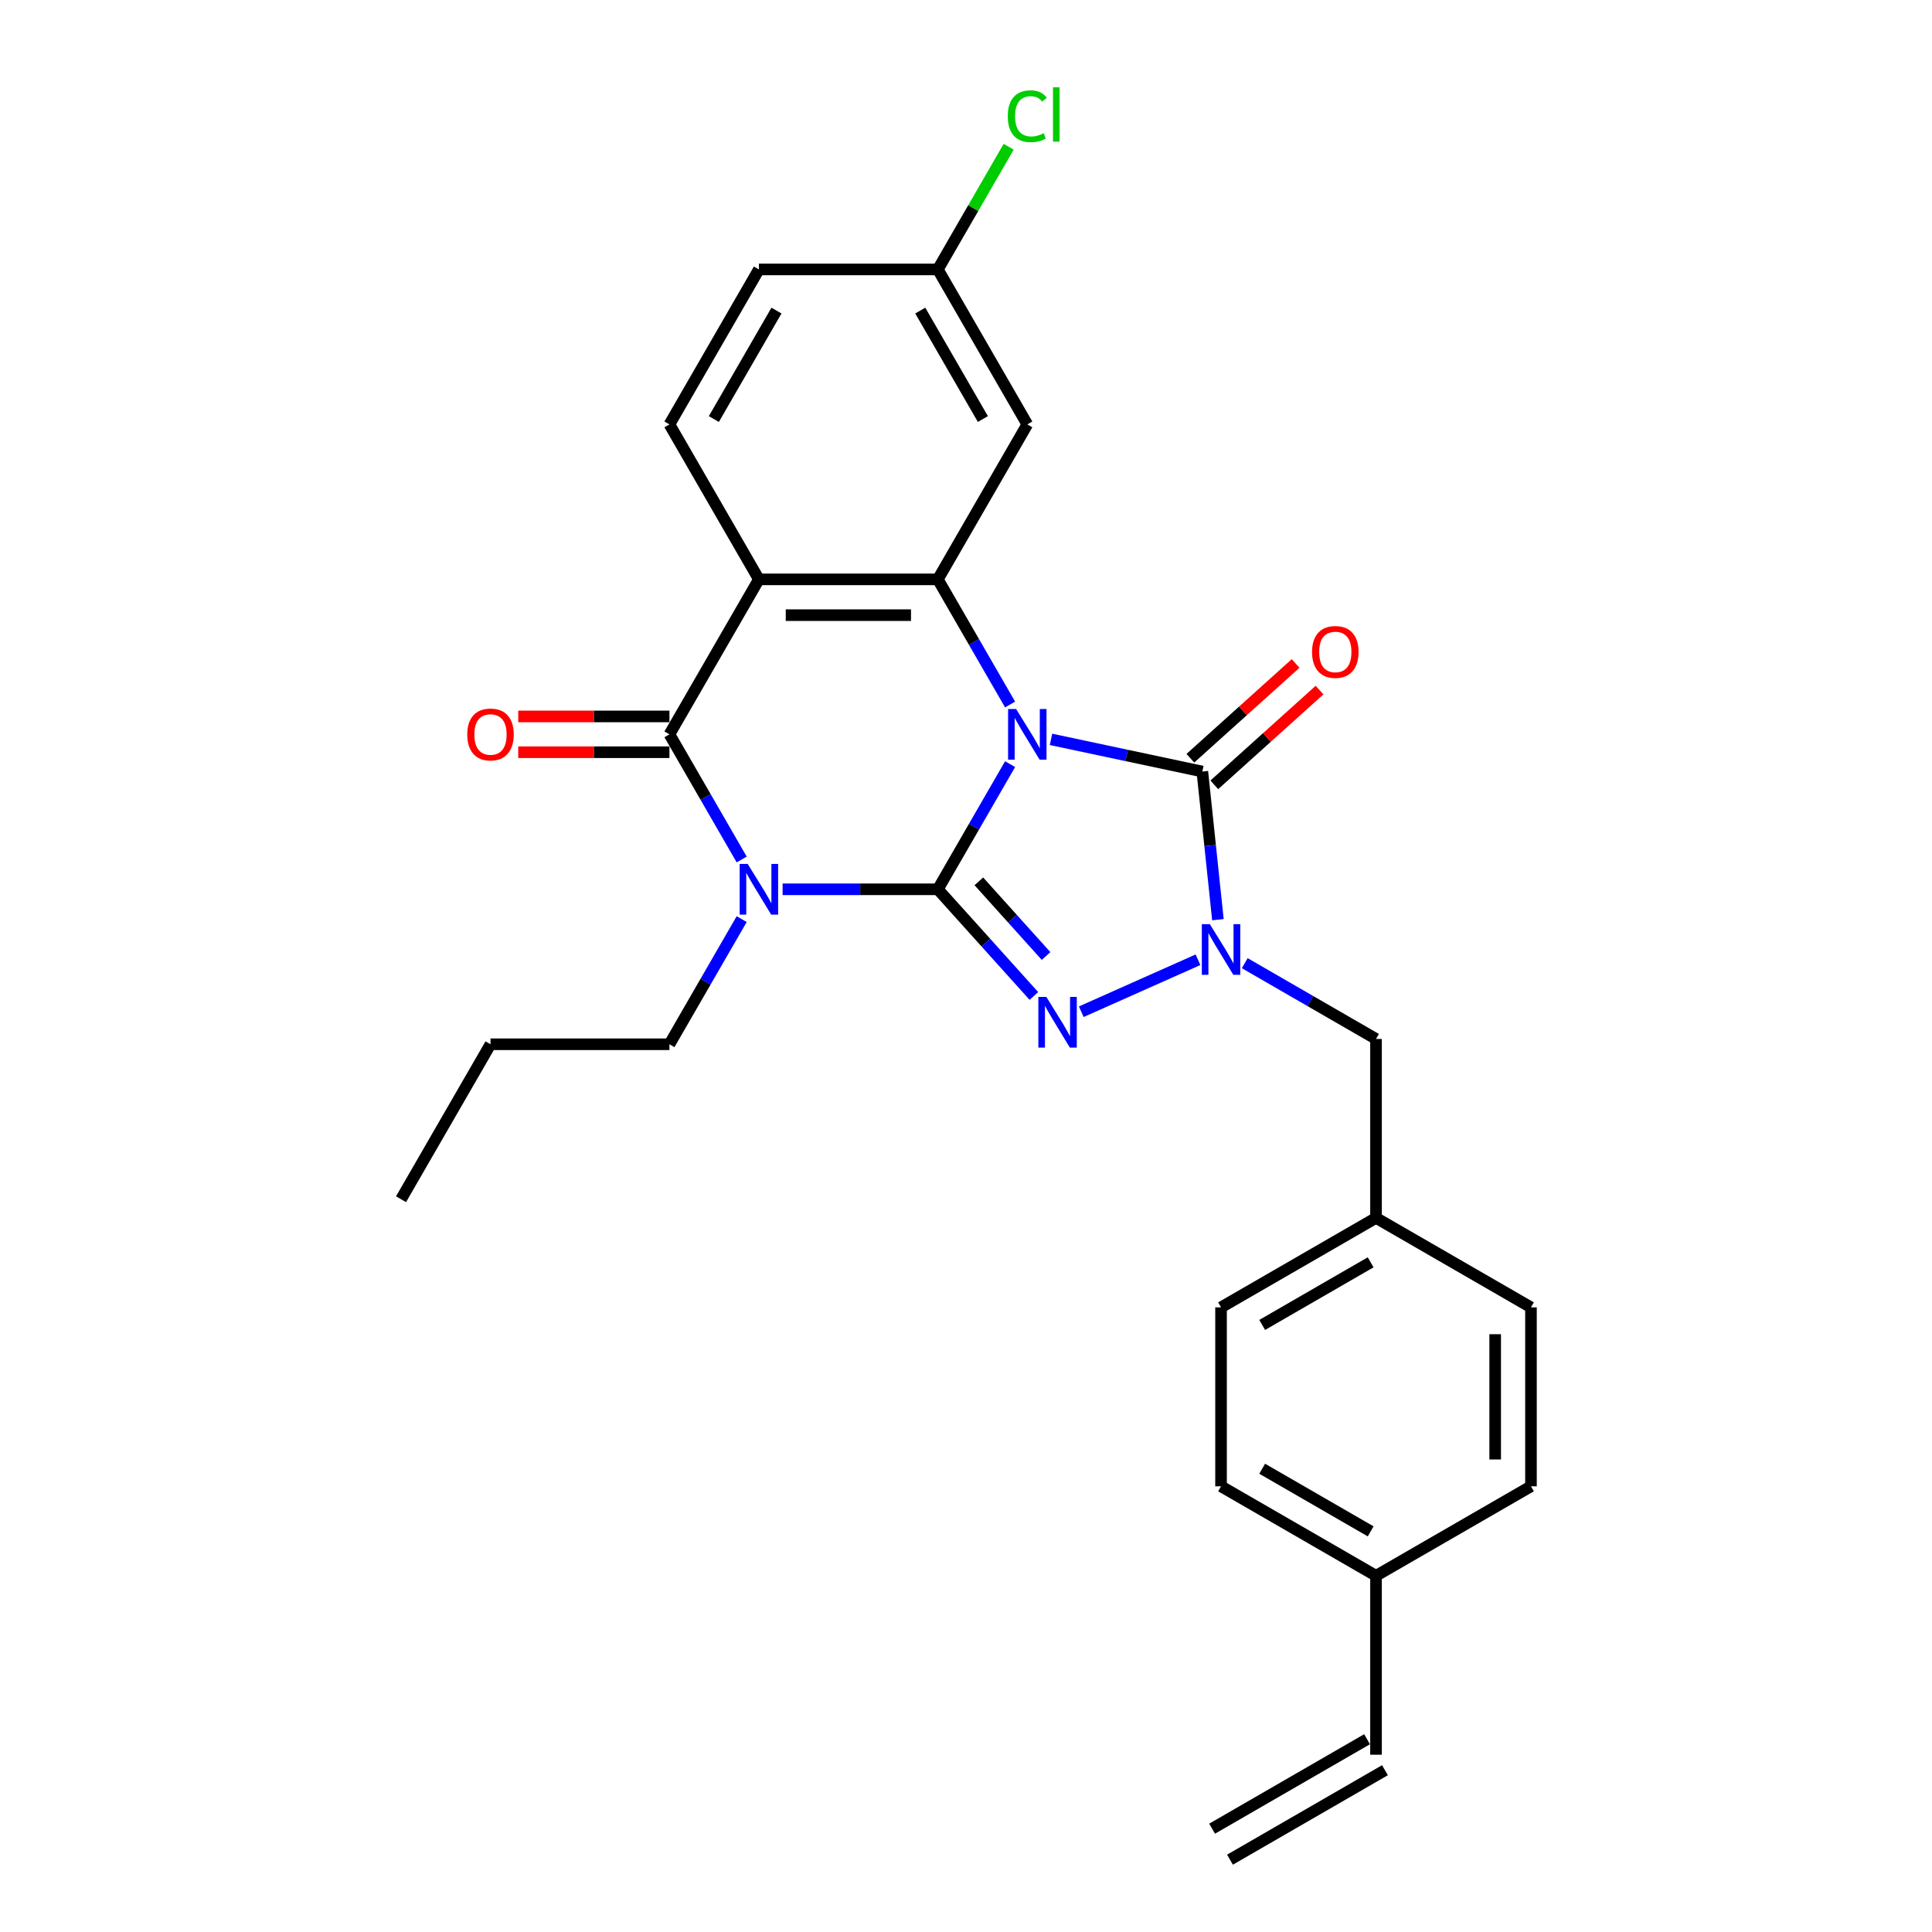 <?xml version='1.0' encoding='iso-8859-1'?>
<svg version='1.1' baseProfile='full'
              xmlns='http://www.w3.org/2000/svg'
                      xmlns:rdkit='http://www.rdkit.org/xml'
                      xmlns:xlink='http://www.w3.org/1999/xlink'
                  xml:space='preserve'
width='1000px' height='1000px' viewBox='0 0 1000 1000'>
<!-- END OF HEADER -->
<rect style='opacity:1.0;fill:#FFFFFF;stroke:none' width='1000' height='1000' x='0' y='0'> </rect>
<path class='bond-0' d='M 522.826,395.519 L 504.126,427.909' style='fill:none;fill-rule:evenodd;stroke:#0000FF;stroke-width:6px;stroke-linecap:butt;stroke-linejoin:miter;stroke-opacity:1' />
<path class='bond-0' d='M 504.126,427.909 L 485.425,460.299' style='fill:none;fill-rule:evenodd;stroke:#000000;stroke-width:6px;stroke-linecap:butt;stroke-linejoin:miter;stroke-opacity:1' />
<path class='bond-3' d='M 543.997,382.696 L 583.163,391.021' style='fill:none;fill-rule:evenodd;stroke:#0000FF;stroke-width:6px;stroke-linecap:butt;stroke-linejoin:miter;stroke-opacity:1' />
<path class='bond-3' d='M 583.163,391.021 L 622.328,399.346' style='fill:none;fill-rule:evenodd;stroke:#000000;stroke-width:6px;stroke-linecap:butt;stroke-linejoin:miter;stroke-opacity:1' />
<path class='bond-6' d='M 522.826,364.659 L 504.126,332.269' style='fill:none;fill-rule:evenodd;stroke:#0000FF;stroke-width:6px;stroke-linecap:butt;stroke-linejoin:miter;stroke-opacity:1' />
<path class='bond-6' d='M 504.126,332.269 L 485.425,299.88' style='fill:none;fill-rule:evenodd;stroke:#000000;stroke-width:6px;stroke-linecap:butt;stroke-linejoin:miter;stroke-opacity:1' />
<path class='bond-1' d='M 485.425,460.299 L 445.248,460.299' style='fill:none;fill-rule:evenodd;stroke:#000000;stroke-width:6px;stroke-linecap:butt;stroke-linejoin:miter;stroke-opacity:1' />
<path class='bond-1' d='M 445.248,460.299 L 405.07,460.299' style='fill:none;fill-rule:evenodd;stroke:#0000FF;stroke-width:6px;stroke-linecap:butt;stroke-linejoin:miter;stroke-opacity:1' />
<path class='bond-2' d='M 485.425,460.299 L 510.281,487.903' style='fill:none;fill-rule:evenodd;stroke:#000000;stroke-width:6px;stroke-linecap:butt;stroke-linejoin:miter;stroke-opacity:1' />
<path class='bond-2' d='M 510.281,487.903 L 535.136,515.508' style='fill:none;fill-rule:evenodd;stroke:#0000FF;stroke-width:6px;stroke-linecap:butt;stroke-linejoin:miter;stroke-opacity:1' />
<path class='bond-2' d='M 506.648,456.185 L 524.046,475.509' style='fill:none;fill-rule:evenodd;stroke:#000000;stroke-width:6px;stroke-linecap:butt;stroke-linejoin:miter;stroke-opacity:1' />
<path class='bond-2' d='M 524.046,475.509 L 541.445,494.832' style='fill:none;fill-rule:evenodd;stroke:#0000FF;stroke-width:6px;stroke-linecap:butt;stroke-linejoin:miter;stroke-opacity:1' />
<path class='bond-13' d='M 383.899,475.729 L 365.199,508.118' style='fill:none;fill-rule:evenodd;stroke:#0000FF;stroke-width:6px;stroke-linecap:butt;stroke-linejoin:miter;stroke-opacity:1' />
<path class='bond-13' d='M 365.199,508.118 L 346.499,540.508' style='fill:none;fill-rule:evenodd;stroke:#000000;stroke-width:6px;stroke-linecap:butt;stroke-linejoin:miter;stroke-opacity:1' />
<path class='bond-28' d='M 383.899,444.868 L 365.199,412.479' style='fill:none;fill-rule:evenodd;stroke:#0000FF;stroke-width:6px;stroke-linecap:butt;stroke-linejoin:miter;stroke-opacity:1' />
<path class='bond-28' d='M 365.199,412.479 L 346.499,380.089' style='fill:none;fill-rule:evenodd;stroke:#000000;stroke-width:6px;stroke-linecap:butt;stroke-linejoin:miter;stroke-opacity:1' />
<path class='bond-27' d='M 559.661,523.667 L 620.082,496.766' style='fill:none;fill-rule:evenodd;stroke:#0000FF;stroke-width:6px;stroke-linecap:butt;stroke-linejoin:miter;stroke-opacity:1' />
<path class='bond-4' d='M 622.328,399.346 L 626.358,437.686' style='fill:none;fill-rule:evenodd;stroke:#000000;stroke-width:6px;stroke-linecap:butt;stroke-linejoin:miter;stroke-opacity:1' />
<path class='bond-4' d='M 626.358,437.686 L 630.388,476.026' style='fill:none;fill-rule:evenodd;stroke:#0000FF;stroke-width:6px;stroke-linecap:butt;stroke-linejoin:miter;stroke-opacity:1' />
<path class='bond-11' d='M 628.526,406.228 L 655.762,381.705' style='fill:none;fill-rule:evenodd;stroke:#000000;stroke-width:6px;stroke-linecap:butt;stroke-linejoin:miter;stroke-opacity:1' />
<path class='bond-11' d='M 655.762,381.705 L 682.998,357.181' style='fill:none;fill-rule:evenodd;stroke:#FF0000;stroke-width:6px;stroke-linecap:butt;stroke-linejoin:miter;stroke-opacity:1' />
<path class='bond-11' d='M 616.131,392.463 L 643.367,367.939' style='fill:none;fill-rule:evenodd;stroke:#000000;stroke-width:6px;stroke-linecap:butt;stroke-linejoin:miter;stroke-opacity:1' />
<path class='bond-11' d='M 643.367,367.939 L 670.604,343.415' style='fill:none;fill-rule:evenodd;stroke:#FF0000;stroke-width:6px;stroke-linecap:butt;stroke-linejoin:miter;stroke-opacity:1' />
<path class='bond-10' d='M 644.272,498.536 L 678.245,518.15' style='fill:none;fill-rule:evenodd;stroke:#0000FF;stroke-width:6px;stroke-linecap:butt;stroke-linejoin:miter;stroke-opacity:1' />
<path class='bond-10' d='M 678.245,518.15 L 712.219,537.765' style='fill:none;fill-rule:evenodd;stroke:#000000;stroke-width:6px;stroke-linecap:butt;stroke-linejoin:miter;stroke-opacity:1' />
<path class='bond-5' d='M 346.499,380.089 L 392.807,299.88' style='fill:none;fill-rule:evenodd;stroke:#000000;stroke-width:6px;stroke-linecap:butt;stroke-linejoin:miter;stroke-opacity:1' />
<path class='bond-12' d='M 346.499,370.827 L 307.367,370.827' style='fill:none;fill-rule:evenodd;stroke:#000000;stroke-width:6px;stroke-linecap:butt;stroke-linejoin:miter;stroke-opacity:1' />
<path class='bond-12' d='M 307.367,370.827 L 268.236,370.827' style='fill:none;fill-rule:evenodd;stroke:#FF0000;stroke-width:6px;stroke-linecap:butt;stroke-linejoin:miter;stroke-opacity:1' />
<path class='bond-12' d='M 346.499,389.351 L 307.367,389.351' style='fill:none;fill-rule:evenodd;stroke:#000000;stroke-width:6px;stroke-linecap:butt;stroke-linejoin:miter;stroke-opacity:1' />
<path class='bond-12' d='M 307.367,389.351 L 268.236,389.351' style='fill:none;fill-rule:evenodd;stroke:#FF0000;stroke-width:6px;stroke-linecap:butt;stroke-linejoin:miter;stroke-opacity:1' />
<path class='bond-7' d='M 485.425,299.88 L 392.807,299.88' style='fill:none;fill-rule:evenodd;stroke:#000000;stroke-width:6px;stroke-linecap:butt;stroke-linejoin:miter;stroke-opacity:1' />
<path class='bond-7' d='M 471.533,318.403 L 406.7,318.403' style='fill:none;fill-rule:evenodd;stroke:#000000;stroke-width:6px;stroke-linecap:butt;stroke-linejoin:miter;stroke-opacity:1' />
<path class='bond-8' d='M 485.425,299.88 L 531.734,219.67' style='fill:none;fill-rule:evenodd;stroke:#000000;stroke-width:6px;stroke-linecap:butt;stroke-linejoin:miter;stroke-opacity:1' />
<path class='bond-9' d='M 392.807,299.88 L 346.499,219.67' style='fill:none;fill-rule:evenodd;stroke:#000000;stroke-width:6px;stroke-linecap:butt;stroke-linejoin:miter;stroke-opacity:1' />
<path class='bond-15' d='M 531.734,219.67 L 485.425,139.461' style='fill:none;fill-rule:evenodd;stroke:#000000;stroke-width:6px;stroke-linecap:butt;stroke-linejoin:miter;stroke-opacity:1' />
<path class='bond-15' d='M 508.746,216.901 L 476.33,160.754' style='fill:none;fill-rule:evenodd;stroke:#000000;stroke-width:6px;stroke-linecap:butt;stroke-linejoin:miter;stroke-opacity:1' />
<path class='bond-29' d='M 346.499,219.67 L 392.807,139.461' style='fill:none;fill-rule:evenodd;stroke:#000000;stroke-width:6px;stroke-linecap:butt;stroke-linejoin:miter;stroke-opacity:1' />
<path class='bond-29' d='M 369.487,216.901 L 401.903,160.754' style='fill:none;fill-rule:evenodd;stroke:#000000;stroke-width:6px;stroke-linecap:butt;stroke-linejoin:miter;stroke-opacity:1' />
<path class='bond-17' d='M 712.219,537.765 L 712.219,630.383' style='fill:none;fill-rule:evenodd;stroke:#000000;stroke-width:6px;stroke-linecap:butt;stroke-linejoin:miter;stroke-opacity:1' />
<path class='bond-25' d='M 346.499,540.508 L 253.881,540.508' style='fill:none;fill-rule:evenodd;stroke:#000000;stroke-width:6px;stroke-linecap:butt;stroke-linejoin:miter;stroke-opacity:1' />
<path class='bond-14' d='M 712.219,908.237 L 712.219,815.619' style='fill:none;fill-rule:evenodd;stroke:#000000;stroke-width:6px;stroke-linecap:butt;stroke-linejoin:miter;stroke-opacity:1' />
<path class='bond-16' d='M 707.588,900.216 L 627.379,946.525' style='fill:none;fill-rule:evenodd;stroke:#000000;stroke-width:6px;stroke-linecap:butt;stroke-linejoin:miter;stroke-opacity:1' />
<path class='bond-16' d='M 716.85,916.257 L 636.64,962.566' style='fill:none;fill-rule:evenodd;stroke:#000000;stroke-width:6px;stroke-linecap:butt;stroke-linejoin:miter;stroke-opacity:1' />
<path class='bond-18' d='M 485.425,139.461 L 392.807,139.461' style='fill:none;fill-rule:evenodd;stroke:#000000;stroke-width:6px;stroke-linecap:butt;stroke-linejoin:miter;stroke-opacity:1' />
<path class='bond-20' d='M 485.425,139.461 L 503.757,107.71' style='fill:none;fill-rule:evenodd;stroke:#000000;stroke-width:6px;stroke-linecap:butt;stroke-linejoin:miter;stroke-opacity:1' />
<path class='bond-20' d='M 503.757,107.71 L 522.088,75.96' style='fill:none;fill-rule:evenodd;stroke:#00CC00;stroke-width:6px;stroke-linecap:butt;stroke-linejoin:miter;stroke-opacity:1' />
<path class='bond-21' d='M 712.219,630.383 L 792.428,676.692' style='fill:none;fill-rule:evenodd;stroke:#000000;stroke-width:6px;stroke-linecap:butt;stroke-linejoin:miter;stroke-opacity:1' />
<path class='bond-22' d='M 712.219,630.383 L 632.009,676.692' style='fill:none;fill-rule:evenodd;stroke:#000000;stroke-width:6px;stroke-linecap:butt;stroke-linejoin:miter;stroke-opacity:1' />
<path class='bond-22' d='M 709.449,653.371 L 653.303,685.787' style='fill:none;fill-rule:evenodd;stroke:#000000;stroke-width:6px;stroke-linecap:butt;stroke-linejoin:miter;stroke-opacity:1' />
<path class='bond-19' d='M 712.219,815.619 L 632.009,769.31' style='fill:none;fill-rule:evenodd;stroke:#000000;stroke-width:6px;stroke-linecap:butt;stroke-linejoin:miter;stroke-opacity:1' />
<path class='bond-19' d='M 709.449,792.63 L 653.303,760.214' style='fill:none;fill-rule:evenodd;stroke:#000000;stroke-width:6px;stroke-linecap:butt;stroke-linejoin:miter;stroke-opacity:1' />
<path class='bond-30' d='M 712.219,815.619 L 792.428,769.31' style='fill:none;fill-rule:evenodd;stroke:#000000;stroke-width:6px;stroke-linecap:butt;stroke-linejoin:miter;stroke-opacity:1' />
<path class='bond-24' d='M 792.428,676.692 L 792.428,769.31' style='fill:none;fill-rule:evenodd;stroke:#000000;stroke-width:6px;stroke-linecap:butt;stroke-linejoin:miter;stroke-opacity:1' />
<path class='bond-24' d='M 773.905,690.584 L 773.905,755.417' style='fill:none;fill-rule:evenodd;stroke:#000000;stroke-width:6px;stroke-linecap:butt;stroke-linejoin:miter;stroke-opacity:1' />
<path class='bond-23' d='M 632.009,676.692 L 632.009,769.31' style='fill:none;fill-rule:evenodd;stroke:#000000;stroke-width:6px;stroke-linecap:butt;stroke-linejoin:miter;stroke-opacity:1' />
<path class='bond-26' d='M 253.881,540.508 L 207.572,620.717' style='fill:none;fill-rule:evenodd;stroke:#000000;stroke-width:6px;stroke-linecap:butt;stroke-linejoin:miter;stroke-opacity:1' />
<path  class='atom-0' d='M 525.936 366.974
L 534.531 380.867
Q 535.383 382.238, 536.754 384.72
Q 538.125 387.202, 538.199 387.35
L 538.199 366.974
L 541.681 366.974
L 541.681 393.204
L 538.088 393.204
L 528.863 378.015
Q 527.789 376.236, 526.64 374.199
Q 525.529 372.161, 525.195 371.531
L 525.195 393.204
L 521.787 393.204
L 521.787 366.974
L 525.936 366.974
' fill='#0000FF'/>
<path  class='atom-2' d='M 387.01 447.184
L 395.605 461.077
Q 396.457 462.447, 397.827 464.93
Q 399.198 467.412, 399.272 467.56
L 399.272 447.184
L 402.755 447.184
L 402.755 473.413
L 399.161 473.413
L 389.936 458.224
Q 388.862 456.446, 387.713 454.408
Q 386.602 452.371, 386.269 451.741
L 386.269 473.413
L 382.86 473.413
L 382.86 447.184
L 387.01 447.184
' fill='#0000FF'/>
<path  class='atom-3' d='M 541.601 516.012
L 550.196 529.905
Q 551.048 531.276, 552.419 533.758
Q 553.789 536.24, 553.864 536.388
L 553.864 516.012
L 557.346 516.012
L 557.346 542.242
L 553.752 542.242
L 544.528 527.052
Q 543.453 525.274, 542.305 523.237
Q 541.193 521.199, 540.86 520.569
L 540.86 542.242
L 537.452 542.242
L 537.452 516.012
L 541.601 516.012
' fill='#0000FF'/>
<path  class='atom-5' d='M 626.212 478.341
L 634.807 492.234
Q 635.659 493.605, 637.029 496.087
Q 638.4 498.569, 638.474 498.717
L 638.474 478.341
L 641.957 478.341
L 641.957 504.571
L 638.363 504.571
L 629.138 489.381
Q 628.064 487.603, 626.915 485.566
Q 625.804 483.528, 625.471 482.898
L 625.471 504.571
L 622.062 504.571
L 622.062 478.341
L 626.212 478.341
' fill='#0000FF'/>
<path  class='atom-12' d='M 679.116 337.446
Q 679.116 331.148, 682.228 327.629
Q 685.34 324.109, 691.157 324.109
Q 696.973 324.109, 700.085 327.629
Q 703.197 331.148, 703.197 337.446
Q 703.197 343.818, 700.048 347.449
Q 696.899 351.042, 691.157 351.042
Q 685.377 351.042, 682.228 347.449
Q 679.116 343.855, 679.116 337.446
M 691.157 348.079
Q 695.158 348.079, 697.307 345.411
Q 699.492 342.707, 699.492 337.446
Q 699.492 332.297, 697.307 329.703
Q 695.158 327.073, 691.157 327.073
Q 687.156 327.073, 684.97 329.666
Q 682.821 332.26, 682.821 337.446
Q 682.821 342.744, 684.97 345.411
Q 687.156 348.079, 691.157 348.079
' fill='#FF0000'/>
<path  class='atom-13' d='M 241.84 380.163
Q 241.84 373.865, 244.952 370.346
Q 248.064 366.826, 253.881 366.826
Q 259.697 366.826, 262.809 370.346
Q 265.921 373.865, 265.921 380.163
Q 265.921 386.535, 262.772 390.166
Q 259.623 393.76, 253.881 393.76
Q 248.101 393.76, 244.952 390.166
Q 241.84 386.572, 241.84 380.163
M 253.881 390.796
Q 257.882 390.796, 260.03 388.128
Q 262.216 385.424, 262.216 380.163
Q 262.216 375.014, 260.03 372.42
Q 257.882 369.79, 253.881 369.79
Q 249.88 369.79, 247.694 372.383
Q 245.545 374.977, 245.545 380.163
Q 245.545 385.461, 247.694 388.128
Q 249.88 390.796, 253.881 390.796
' fill='#FF0000'/>
<path  class='atom-21' d='M 521.62 60.159
Q 521.62 53.639, 524.658 50.23
Q 527.733 46.785, 533.55 46.785
Q 538.958 46.785, 541.848 50.601
L 539.403 52.601
Q 537.291 49.823, 533.55 49.823
Q 529.586 49.823, 527.474 52.49
Q 525.399 55.121, 525.399 60.159
Q 525.399 65.346, 527.548 68.013
Q 529.734 70.68, 533.957 70.68
Q 536.847 70.68, 540.218 68.939
L 541.255 71.718
Q 539.885 72.607, 537.81 73.126
Q 535.735 73.644, 533.438 73.644
Q 527.733 73.644, 524.658 70.162
Q 521.62 66.679, 521.62 60.159
' fill='#00CC00'/>
<path  class='atom-21' d='M 545.034 45.192
L 548.443 45.192
L 548.443 73.311
L 545.034 73.311
L 545.034 45.192
' fill='#00CC00'/>
</svg>
